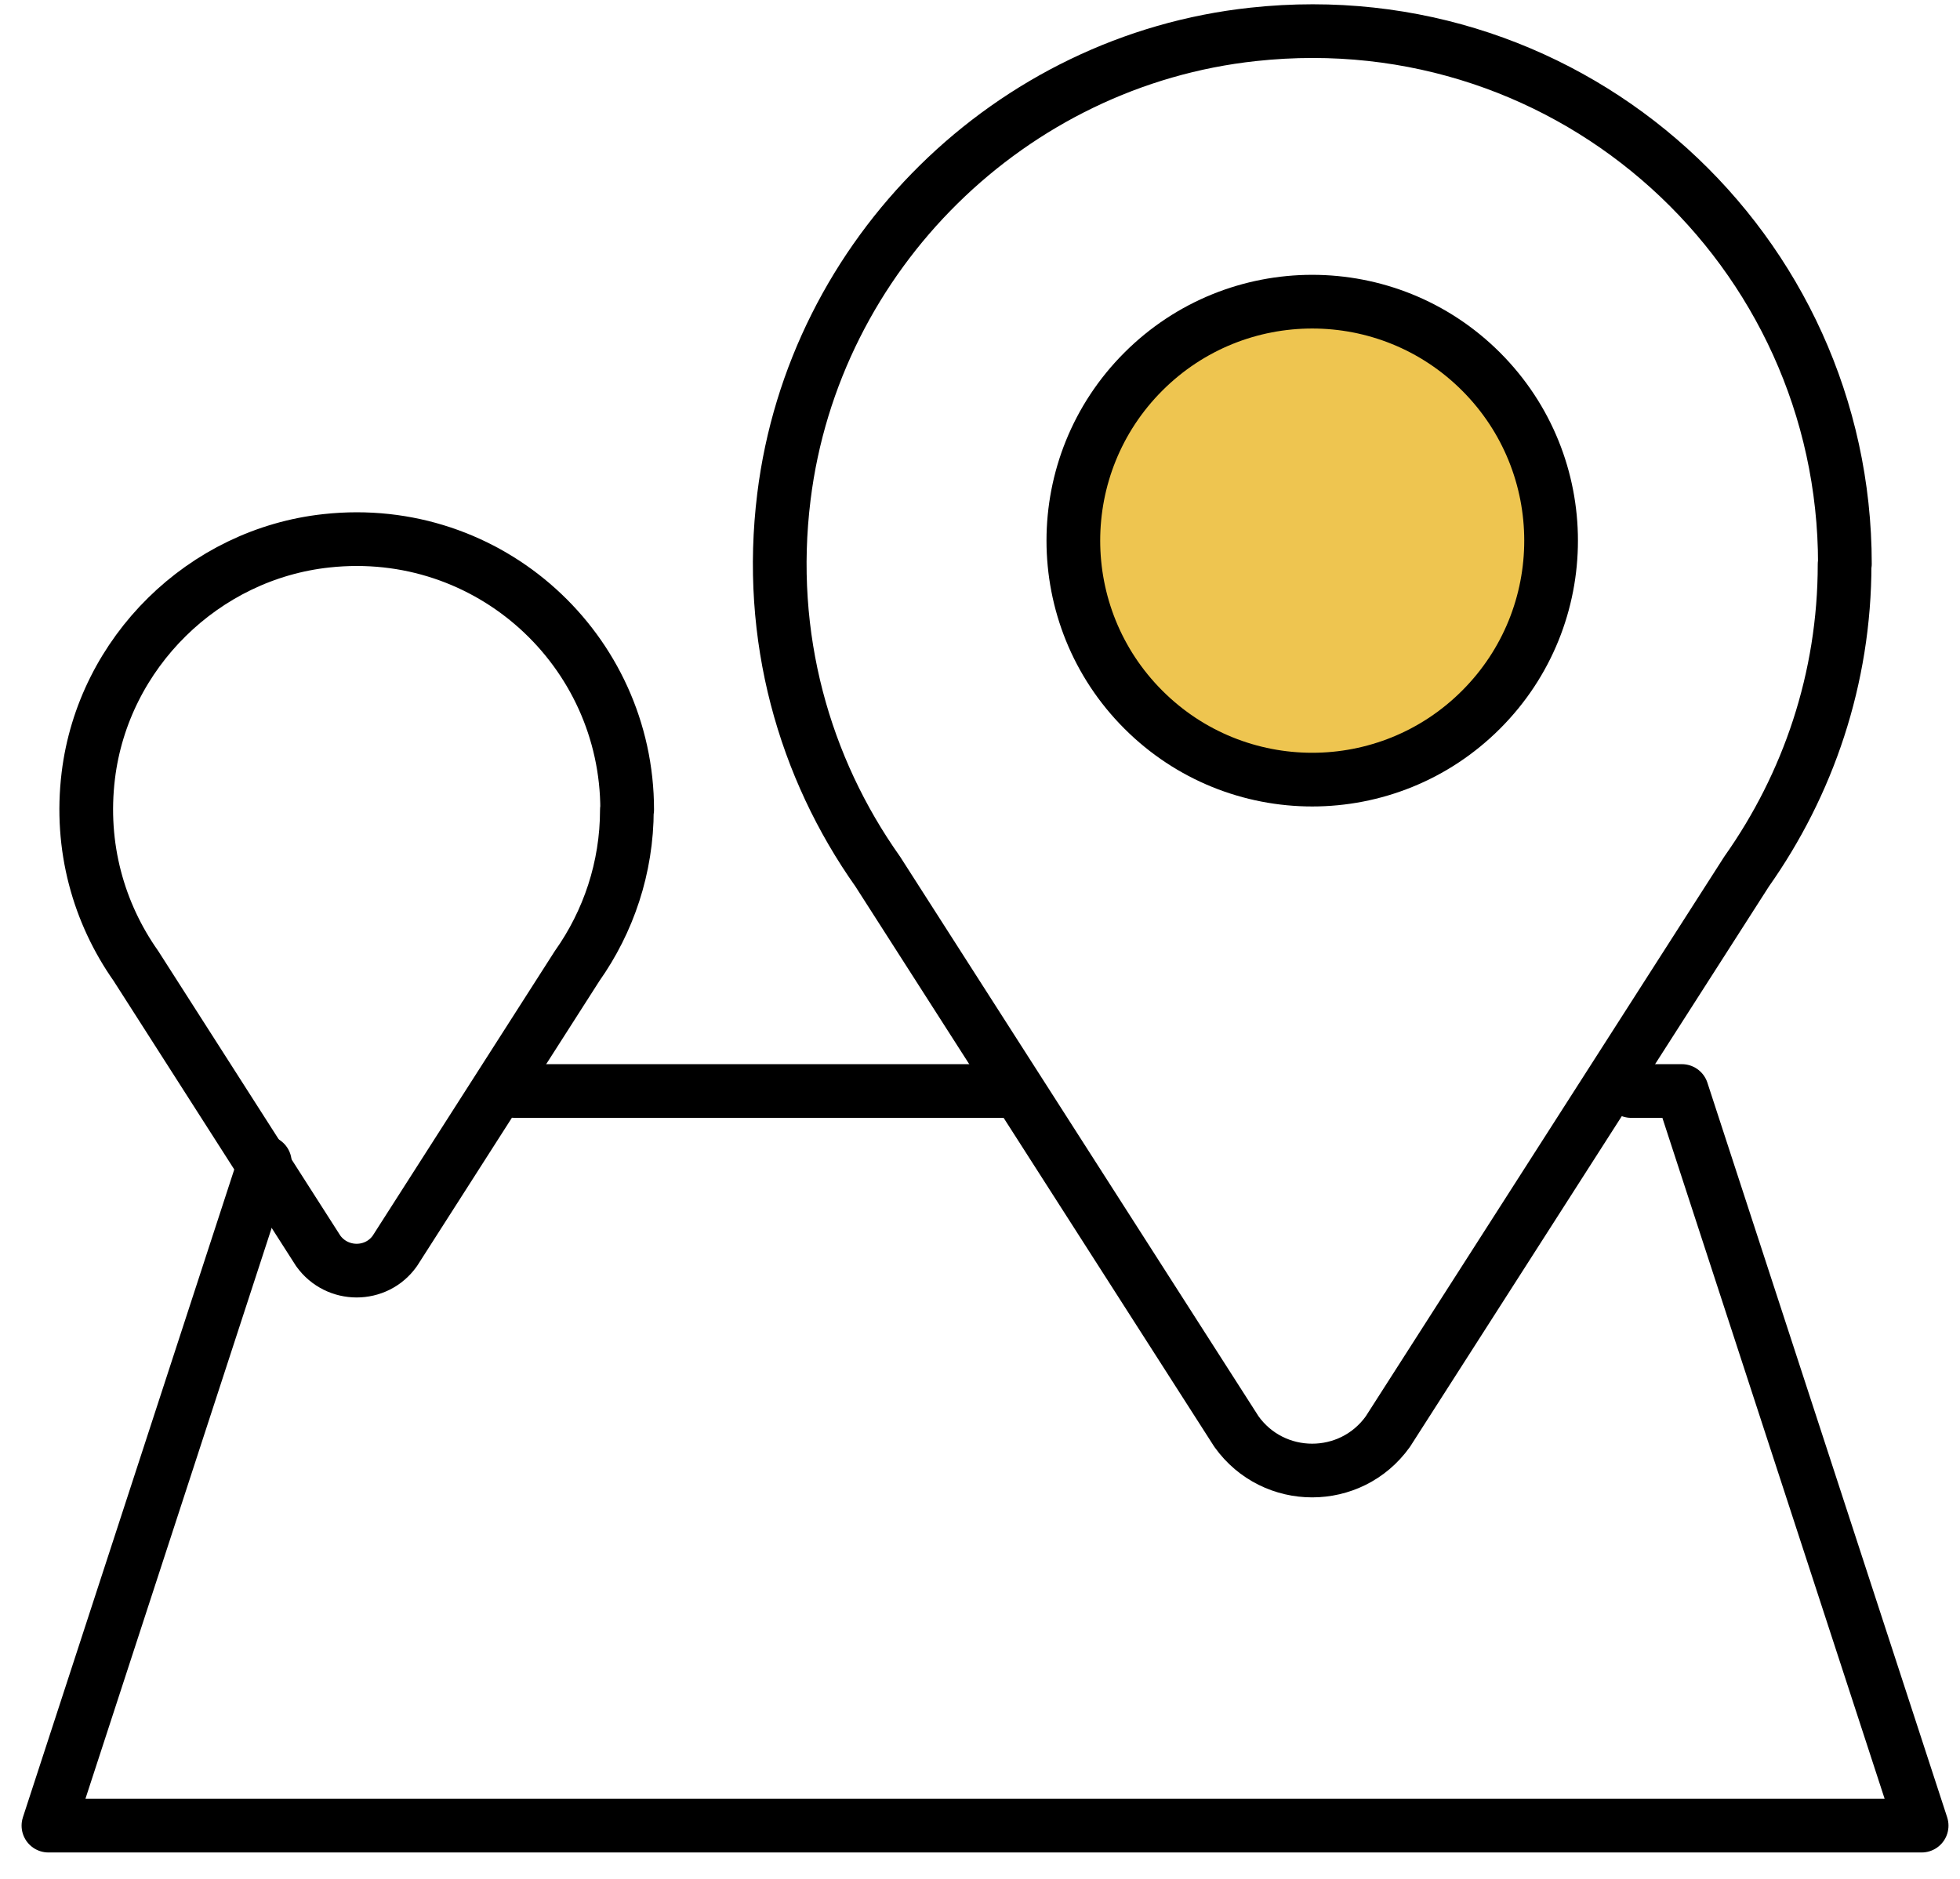 <svg width="73" height="70" viewBox="0 0 73 70" fill="none" xmlns="http://www.w3.org/2000/svg">
<g clip-path="url(#clip0_2_140)">
<path d="M23.359 30.163C23.359 24.221 18.224 19.485 12.163 20.144C7.575 20.636 3.847 24.311 3.289 28.89C2.965 31.548 3.679 34.016 5.063 35.982L11.851 46.593C12.554 47.576 14.016 47.576 14.708 46.593L21.495 35.982C22.656 34.34 23.348 32.33 23.348 30.163H23.359Z" stroke="black" stroke-width="2" stroke-linecap="round" stroke-linejoin="round"/>
<path d="M68.713 21.004C68.713 9.321 58.622 -0.016 46.678 1.28C37.636 2.251 30.313 9.467 29.197 18.503C28.55 23.73 29.956 28.599 32.691 32.464L46.053 53.328C47.437 55.26 50.306 55.26 51.69 53.328L65.052 32.464C67.34 29.225 68.702 25.282 68.702 21.016L68.713 21.004Z" stroke="black" stroke-width="2" stroke-linecap="round" stroke-linejoin="round"/>
<path d="M55.164 26.433C58.639 22.957 58.639 17.321 55.164 13.844C51.69 10.368 46.057 10.368 42.583 13.844C39.108 17.321 39.108 22.957 42.583 26.433C46.057 29.91 51.69 29.91 55.164 26.433Z" fill="#EEC550" stroke="black" stroke-width="2" stroke-linecap="round" stroke-linejoin="round"/>
<path d="M19.173 40.64H37.335" stroke="black" stroke-width="2" stroke-linecap="round" stroke-linejoin="round"/>
<path d="M60.754 40.64H62.641L71.571 68.004H1.804L9.863 43.298" stroke="black" stroke-width="2" stroke-linecap="round" stroke-linejoin="round"/>
</g>
<defs>
<clipPath id="clip0_2_140">
<rect width="72" height="69.081" fill="white" transform="translate(0.688 0.04)"/>
</clipPath>
</defs>
</svg>
